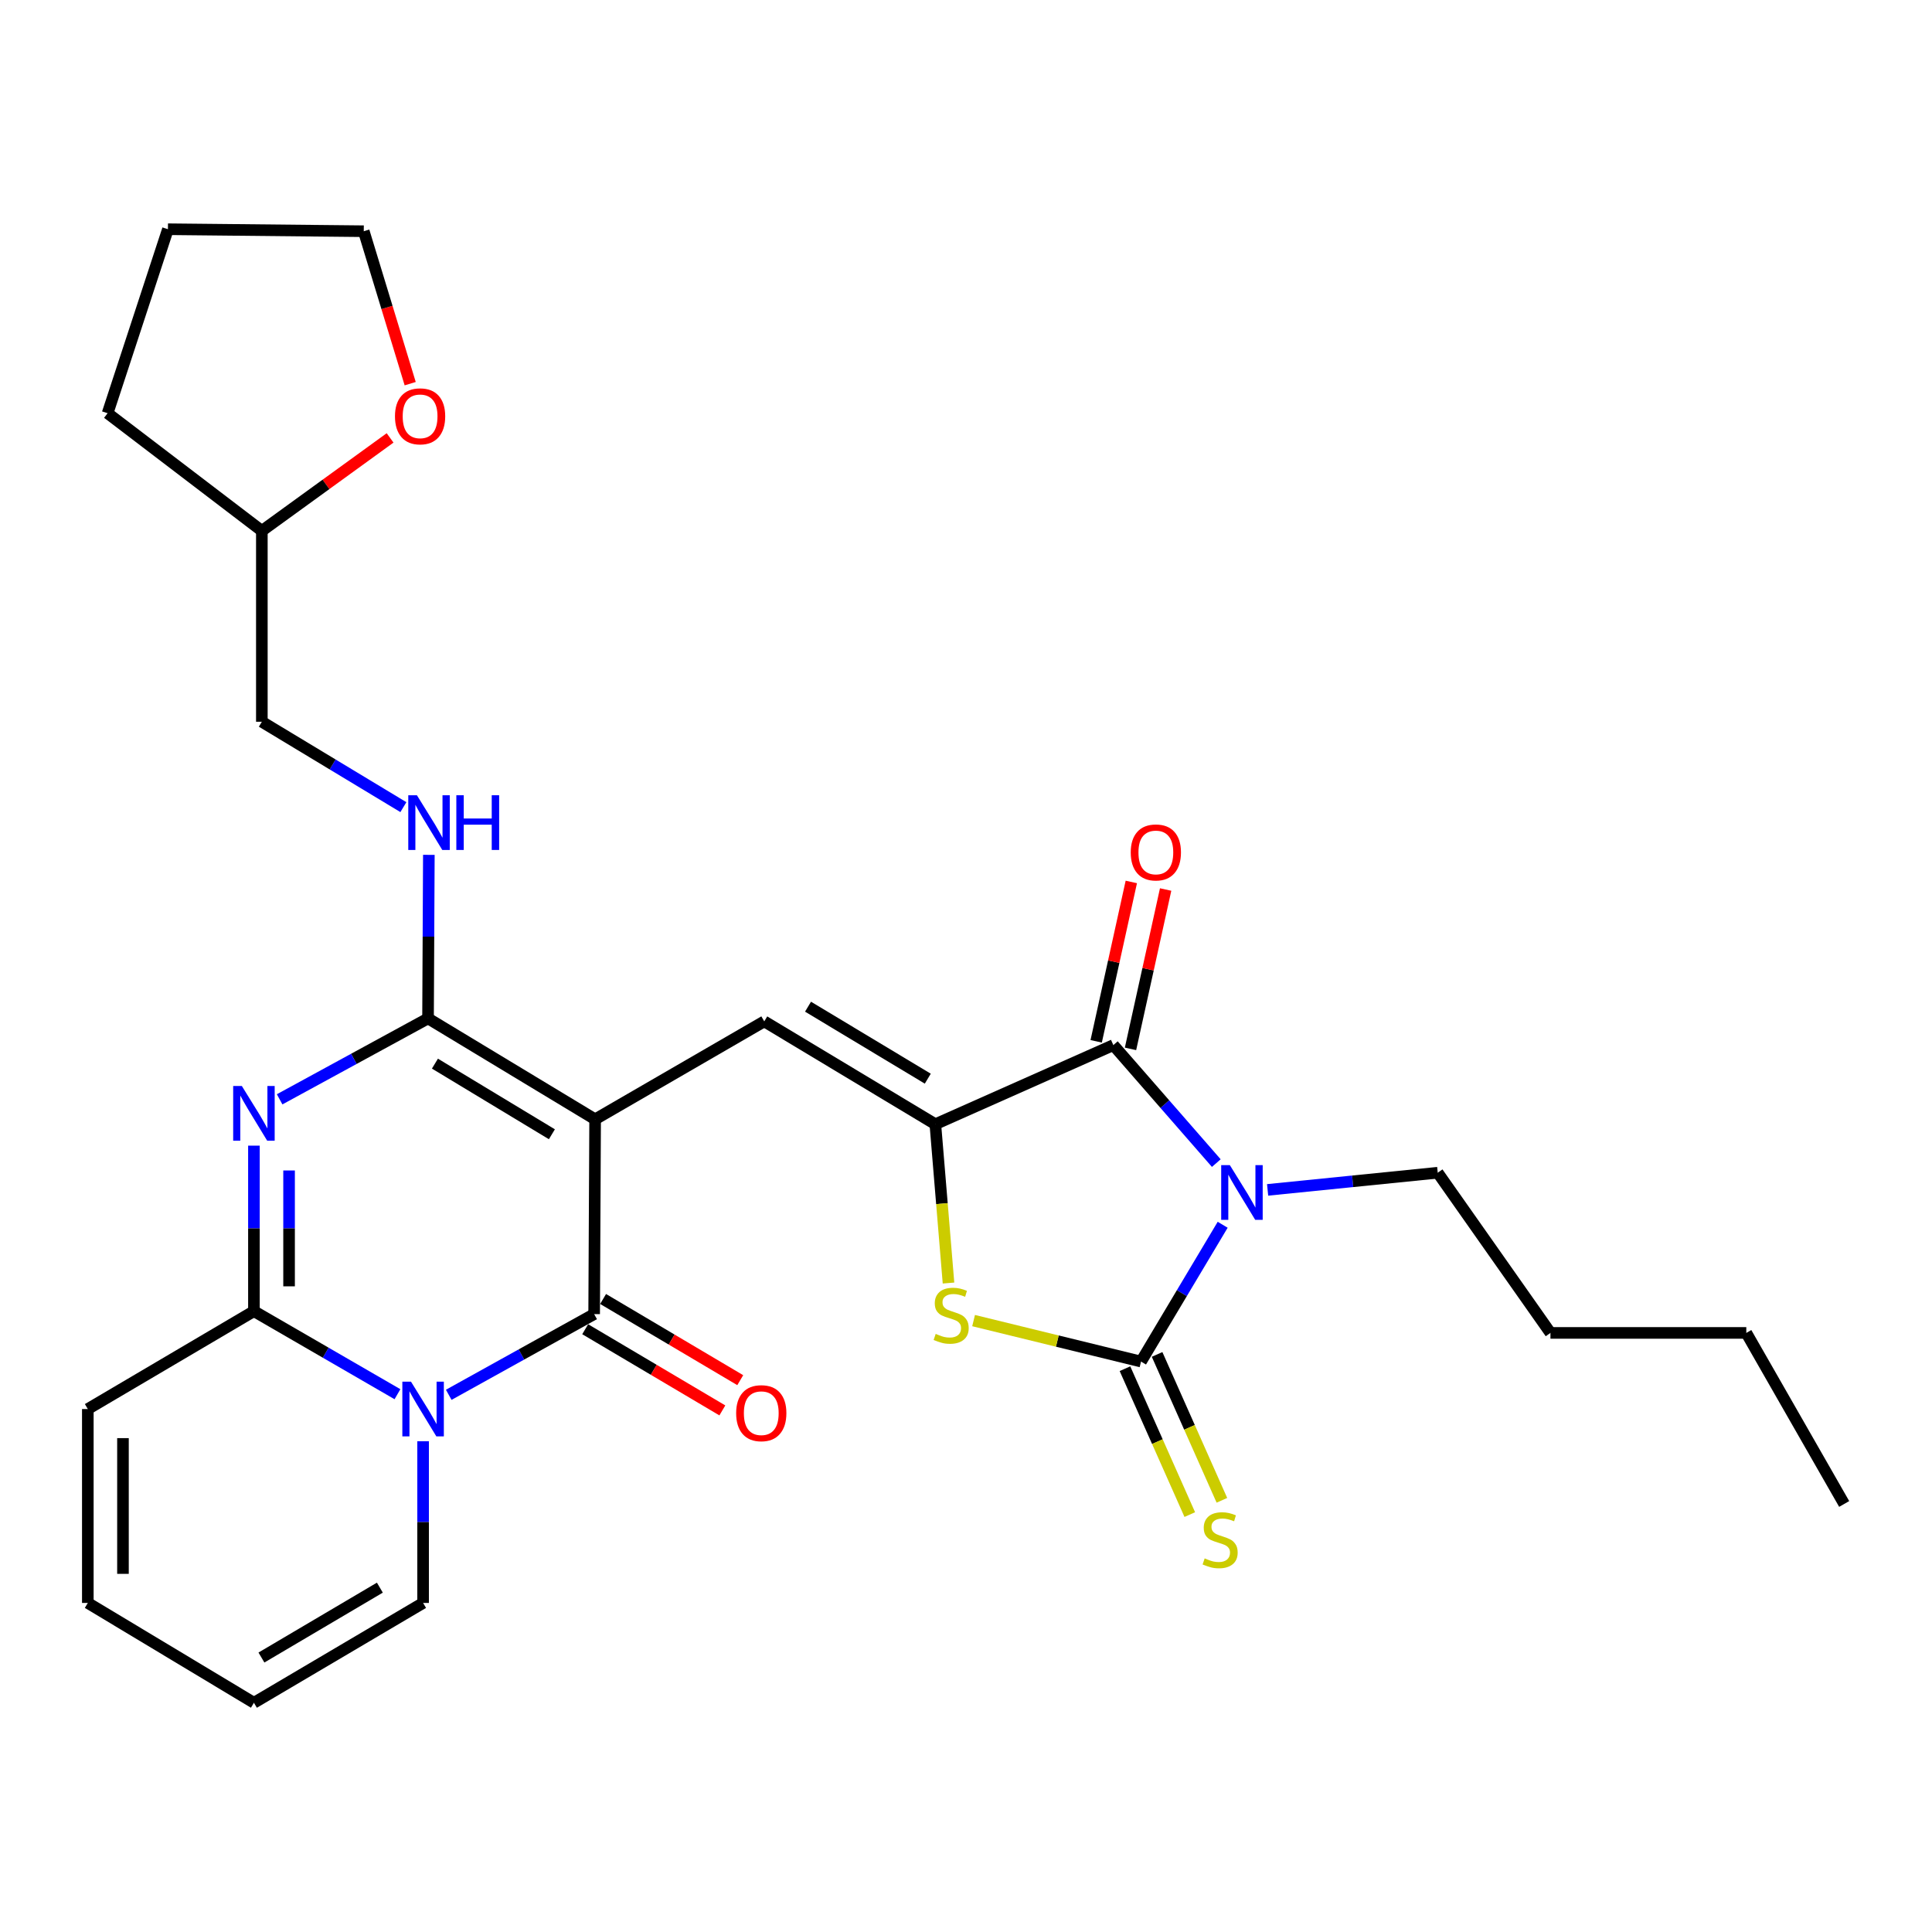 <?xml version='1.0' encoding='iso-8859-1'?>
<svg version='1.1' baseProfile='full'
              xmlns='http://www.w3.org/2000/svg'
                      xmlns:rdkit='http://www.rdkit.org/xml'
                      xmlns:xlink='http://www.w3.org/1999/xlink'
                  xml:space='preserve'
width='1000px' height='1000px' viewBox='0 0 1000 1000'>
<!-- END OF HEADER -->
<rect style='opacity:1.0;fill:#FFFFFF;stroke:none' width='1000' height='1000' x='0' y='0'> </rect>
<path class='bond-2' d='M 308.035,579.357 L 307.529,680.181' style='fill:none;fill-rule:evenodd;stroke:#000000;stroke-width:6px;stroke-linecap:butt;stroke-linejoin:miter;stroke-opacity:1' />
<path class='bond-3' d='M 308.035,579.357 L 221.552,527.126' style='fill:none;fill-rule:evenodd;stroke:#000000;stroke-width:6px;stroke-linecap:butt;stroke-linejoin:miter;stroke-opacity:1' />
<path class='bond-3' d='M 285.658,587.095 L 225.12,550.533' style='fill:none;fill-rule:evenodd;stroke:#000000;stroke-width:6px;stroke-linecap:butt;stroke-linejoin:miter;stroke-opacity:1' />
<path class='bond-9' d='M 308.035,579.357 L 395.578,528.662' style='fill:none;fill-rule:evenodd;stroke:#000000;stroke-width:6px;stroke-linecap:butt;stroke-linejoin:miter;stroke-opacity:1' />
<path class='bond-0' d='M 629.556,602.017 L 602.91,571.48' style='fill:none;fill-rule:evenodd;stroke:#0000FF;stroke-width:6px;stroke-linecap:butt;stroke-linejoin:miter;stroke-opacity:1' />
<path class='bond-0' d='M 602.91,571.48 L 576.265,540.942' style='fill:none;fill-rule:evenodd;stroke:#000000;stroke-width:6px;stroke-linecap:butt;stroke-linejoin:miter;stroke-opacity:1' />
<path class='bond-20' d='M 656.113,615.886 L 700.14,611.442' style='fill:none;fill-rule:evenodd;stroke:#0000FF;stroke-width:6px;stroke-linecap:butt;stroke-linejoin:miter;stroke-opacity:1' />
<path class='bond-20' d='M 700.14,611.442 L 744.166,606.999' style='fill:none;fill-rule:evenodd;stroke:#000000;stroke-width:6px;stroke-linecap:butt;stroke-linejoin:miter;stroke-opacity:1' />
<path class='bond-30' d='M 632.855,633.935 L 611.725,669.337' style='fill:none;fill-rule:evenodd;stroke:#0000FF;stroke-width:6px;stroke-linecap:butt;stroke-linejoin:miter;stroke-opacity:1' />
<path class='bond-30' d='M 611.725,669.337 L 590.596,704.74' style='fill:none;fill-rule:evenodd;stroke:#000000;stroke-width:6px;stroke-linecap:butt;stroke-linejoin:miter;stroke-opacity:1' />
<path class='bond-1' d='M 232.267,721.953 L 269.898,701.067' style='fill:none;fill-rule:evenodd;stroke:#0000FF;stroke-width:6px;stroke-linecap:butt;stroke-linejoin:miter;stroke-opacity:1' />
<path class='bond-1' d='M 269.898,701.067 L 307.529,680.181' style='fill:none;fill-rule:evenodd;stroke:#000000;stroke-width:6px;stroke-linecap:butt;stroke-linejoin:miter;stroke-opacity:1' />
<path class='bond-13' d='M 218.995,745.988 L 218.995,787.833' style='fill:none;fill-rule:evenodd;stroke:#0000FF;stroke-width:6px;stroke-linecap:butt;stroke-linejoin:miter;stroke-opacity:1' />
<path class='bond-13' d='M 218.995,787.833 L 218.995,829.678' style='fill:none;fill-rule:evenodd;stroke:#000000;stroke-width:6px;stroke-linecap:butt;stroke-linejoin:miter;stroke-opacity:1' />
<path class='bond-29' d='M 205.726,721.642 L 168.579,700.148' style='fill:none;fill-rule:evenodd;stroke:#0000FF;stroke-width:6px;stroke-linecap:butt;stroke-linejoin:miter;stroke-opacity:1' />
<path class='bond-29' d='M 168.579,700.148 L 131.432,678.655' style='fill:none;fill-rule:evenodd;stroke:#000000;stroke-width:6px;stroke-linecap:butt;stroke-linejoin:miter;stroke-opacity:1' />
<path class='bond-14' d='M 302.896,688.008 L 338.391,709.018' style='fill:none;fill-rule:evenodd;stroke:#000000;stroke-width:6px;stroke-linecap:butt;stroke-linejoin:miter;stroke-opacity:1' />
<path class='bond-14' d='M 338.391,709.018 L 373.886,730.027' style='fill:none;fill-rule:evenodd;stroke:#FF0000;stroke-width:6px;stroke-linecap:butt;stroke-linejoin:miter;stroke-opacity:1' />
<path class='bond-14' d='M 312.163,672.353 L 347.657,693.362' style='fill:none;fill-rule:evenodd;stroke:#000000;stroke-width:6px;stroke-linecap:butt;stroke-linejoin:miter;stroke-opacity:1' />
<path class='bond-14' d='M 347.657,693.362 L 383.152,714.371' style='fill:none;fill-rule:evenodd;stroke:#FF0000;stroke-width:6px;stroke-linecap:butt;stroke-linejoin:miter;stroke-opacity:1' />
<path class='bond-5' d='M 221.552,527.126 L 183.145,548.068' style='fill:none;fill-rule:evenodd;stroke:#000000;stroke-width:6px;stroke-linecap:butt;stroke-linejoin:miter;stroke-opacity:1' />
<path class='bond-5' d='M 183.145,548.068 L 144.738,569.009' style='fill:none;fill-rule:evenodd;stroke:#0000FF;stroke-width:6px;stroke-linecap:butt;stroke-linejoin:miter;stroke-opacity:1' />
<path class='bond-11' d='M 221.552,527.126 L 221.763,484.798' style='fill:none;fill-rule:evenodd;stroke:#000000;stroke-width:6px;stroke-linecap:butt;stroke-linejoin:miter;stroke-opacity:1' />
<path class='bond-11' d='M 221.763,484.798 L 221.974,442.471' style='fill:none;fill-rule:evenodd;stroke:#0000FF;stroke-width:6px;stroke-linecap:butt;stroke-linejoin:miter;stroke-opacity:1' />
<path class='bond-4' d='M 590.596,704.74 L 547.262,694.138' style='fill:none;fill-rule:evenodd;stroke:#000000;stroke-width:6px;stroke-linecap:butt;stroke-linejoin:miter;stroke-opacity:1' />
<path class='bond-4' d='M 547.262,694.138 L 503.928,683.537' style='fill:none;fill-rule:evenodd;stroke:#CCCC00;stroke-width:6px;stroke-linecap:butt;stroke-linejoin:miter;stroke-opacity:1' />
<path class='bond-12' d='M 582.283,708.433 L 599.058,746.189' style='fill:none;fill-rule:evenodd;stroke:#000000;stroke-width:6px;stroke-linecap:butt;stroke-linejoin:miter;stroke-opacity:1' />
<path class='bond-12' d='M 599.058,746.189 L 615.832,783.944' style='fill:none;fill-rule:evenodd;stroke:#CCCC00;stroke-width:6px;stroke-linecap:butt;stroke-linejoin:miter;stroke-opacity:1' />
<path class='bond-12' d='M 598.908,701.047 L 615.683,738.803' style='fill:none;fill-rule:evenodd;stroke:#000000;stroke-width:6px;stroke-linecap:butt;stroke-linejoin:miter;stroke-opacity:1' />
<path class='bond-12' d='M 615.683,738.803 L 632.457,776.558' style='fill:none;fill-rule:evenodd;stroke:#CCCC00;stroke-width:6px;stroke-linecap:butt;stroke-linejoin:miter;stroke-opacity:1' />
<path class='bond-8' d='M 131.432,592.984 L 131.432,635.82' style='fill:none;fill-rule:evenodd;stroke:#0000FF;stroke-width:6px;stroke-linecap:butt;stroke-linejoin:miter;stroke-opacity:1' />
<path class='bond-8' d='M 131.432,635.82 L 131.432,678.655' style='fill:none;fill-rule:evenodd;stroke:#000000;stroke-width:6px;stroke-linecap:butt;stroke-linejoin:miter;stroke-opacity:1' />
<path class='bond-8' d='M 149.624,605.835 L 149.624,635.82' style='fill:none;fill-rule:evenodd;stroke:#0000FF;stroke-width:6px;stroke-linecap:butt;stroke-linejoin:miter;stroke-opacity:1' />
<path class='bond-8' d='M 149.624,635.82 L 149.624,665.804' style='fill:none;fill-rule:evenodd;stroke:#000000;stroke-width:6px;stroke-linecap:butt;stroke-linejoin:miter;stroke-opacity:1' />
<path class='bond-6' d='M 484.133,581.894 L 395.578,528.662' style='fill:none;fill-rule:evenodd;stroke:#000000;stroke-width:6px;stroke-linecap:butt;stroke-linejoin:miter;stroke-opacity:1' />
<path class='bond-6' d='M 480.222,558.317 L 418.234,521.055' style='fill:none;fill-rule:evenodd;stroke:#000000;stroke-width:6px;stroke-linecap:butt;stroke-linejoin:miter;stroke-opacity:1' />
<path class='bond-7' d='M 484.133,581.894 L 576.265,540.942' style='fill:none;fill-rule:evenodd;stroke:#000000;stroke-width:6px;stroke-linecap:butt;stroke-linejoin:miter;stroke-opacity:1' />
<path class='bond-10' d='M 484.133,581.894 L 487.538,622.996' style='fill:none;fill-rule:evenodd;stroke:#000000;stroke-width:6px;stroke-linecap:butt;stroke-linejoin:miter;stroke-opacity:1' />
<path class='bond-10' d='M 487.538,622.996 L 490.944,664.098' style='fill:none;fill-rule:evenodd;stroke:#CCCC00;stroke-width:6px;stroke-linecap:butt;stroke-linejoin:miter;stroke-opacity:1' />
<path class='bond-16' d='M 585.147,542.9 L 594.24,501.656' style='fill:none;fill-rule:evenodd;stroke:#000000;stroke-width:6px;stroke-linecap:butt;stroke-linejoin:miter;stroke-opacity:1' />
<path class='bond-16' d='M 594.24,501.656 L 603.332,460.412' style='fill:none;fill-rule:evenodd;stroke:#FF0000;stroke-width:6px;stroke-linecap:butt;stroke-linejoin:miter;stroke-opacity:1' />
<path class='bond-16' d='M 567.382,538.984 L 576.474,497.74' style='fill:none;fill-rule:evenodd;stroke:#000000;stroke-width:6px;stroke-linecap:butt;stroke-linejoin:miter;stroke-opacity:1' />
<path class='bond-16' d='M 576.474,497.74 L 585.567,456.496' style='fill:none;fill-rule:evenodd;stroke:#FF0000;stroke-width:6px;stroke-linecap:butt;stroke-linejoin:miter;stroke-opacity:1' />
<path class='bond-15' d='M 131.432,678.655 L 45.455,729.319' style='fill:none;fill-rule:evenodd;stroke:#000000;stroke-width:6px;stroke-linecap:butt;stroke-linejoin:miter;stroke-opacity:1' />
<path class='bond-21' d='M 208.791,417.773 L 172.163,395.675' style='fill:none;fill-rule:evenodd;stroke:#0000FF;stroke-width:6px;stroke-linecap:butt;stroke-linejoin:miter;stroke-opacity:1' />
<path class='bond-21' d='M 172.163,395.675 L 135.535,373.576' style='fill:none;fill-rule:evenodd;stroke:#000000;stroke-width:6px;stroke-linecap:butt;stroke-linejoin:miter;stroke-opacity:1' />
<path class='bond-17' d='M 218.995,829.678 L 131.432,881.353' style='fill:none;fill-rule:evenodd;stroke:#000000;stroke-width:6px;stroke-linecap:butt;stroke-linejoin:miter;stroke-opacity:1' />
<path class='bond-17' d='M 196.615,821.762 L 135.32,857.935' style='fill:none;fill-rule:evenodd;stroke:#000000;stroke-width:6px;stroke-linecap:butt;stroke-linejoin:miter;stroke-opacity:1' />
<path class='bond-18' d='M 45.455,729.319 L 45.455,829.678' style='fill:none;fill-rule:evenodd;stroke:#000000;stroke-width:6px;stroke-linecap:butt;stroke-linejoin:miter;stroke-opacity:1' />
<path class='bond-18' d='M 63.647,744.373 L 63.647,814.624' style='fill:none;fill-rule:evenodd;stroke:#000000;stroke-width:6px;stroke-linecap:butt;stroke-linejoin:miter;stroke-opacity:1' />
<path class='bond-31' d='M 131.432,881.353 L 45.455,829.678' style='fill:none;fill-rule:evenodd;stroke:#000000;stroke-width:6px;stroke-linecap:butt;stroke-linejoin:miter;stroke-opacity:1' />
<path class='bond-19' d='M 201.91,226.663 L 168.722,250.719' style='fill:none;fill-rule:evenodd;stroke:#FF0000;stroke-width:6px;stroke-linecap:butt;stroke-linejoin:miter;stroke-opacity:1' />
<path class='bond-19' d='M 168.722,250.719 L 135.535,274.774' style='fill:none;fill-rule:evenodd;stroke:#000000;stroke-width:6px;stroke-linecap:butt;stroke-linejoin:miter;stroke-opacity:1' />
<path class='bond-23' d='M 212.315,198.586 L 200.298,159.132' style='fill:none;fill-rule:evenodd;stroke:#FF0000;stroke-width:6px;stroke-linecap:butt;stroke-linejoin:miter;stroke-opacity:1' />
<path class='bond-23' d='M 200.298,159.132 L 188.281,119.678' style='fill:none;fill-rule:evenodd;stroke:#000000;stroke-width:6px;stroke-linecap:butt;stroke-linejoin:miter;stroke-opacity:1' />
<path class='bond-24' d='M 744.166,606.999 L 802.511,689.914' style='fill:none;fill-rule:evenodd;stroke:#000000;stroke-width:6px;stroke-linecap:butt;stroke-linejoin:miter;stroke-opacity:1' />
<path class='bond-22' d='M 135.535,373.576 L 135.535,274.774' style='fill:none;fill-rule:evenodd;stroke:#000000;stroke-width:6px;stroke-linecap:butt;stroke-linejoin:miter;stroke-opacity:1' />
<path class='bond-25' d='M 135.535,274.774 L 55.693,213.881' style='fill:none;fill-rule:evenodd;stroke:#000000;stroke-width:6px;stroke-linecap:butt;stroke-linejoin:miter;stroke-opacity:1' />
<path class='bond-32' d='M 188.281,119.678 L 86.922,118.647' style='fill:none;fill-rule:evenodd;stroke:#000000;stroke-width:6px;stroke-linecap:butt;stroke-linejoin:miter;stroke-opacity:1' />
<path class='bond-26' d='M 802.511,689.914 L 903.881,689.914' style='fill:none;fill-rule:evenodd;stroke:#000000;stroke-width:6px;stroke-linecap:butt;stroke-linejoin:miter;stroke-opacity:1' />
<path class='bond-27' d='M 55.693,213.881 L 86.922,118.647' style='fill:none;fill-rule:evenodd;stroke:#000000;stroke-width:6px;stroke-linecap:butt;stroke-linejoin:miter;stroke-opacity:1' />
<path class='bond-28' d='M 903.881,689.914 L 954.545,778.448' style='fill:none;fill-rule:evenodd;stroke:#000000;stroke-width:6px;stroke-linecap:butt;stroke-linejoin:miter;stroke-opacity:1' />
<path  class='atom-1' d='M 636.567 603.067
L 645.847 618.067
Q 646.767 619.547, 648.247 622.227
Q 649.727 624.907, 649.807 625.067
L 649.807 603.067
L 653.567 603.067
L 653.567 631.387
L 649.687 631.387
L 639.727 614.987
Q 638.567 613.067, 637.327 610.867
Q 636.127 608.667, 635.767 607.987
L 635.767 631.387
L 632.087 631.387
L 632.087 603.067
L 636.567 603.067
' fill='#0000FF'/>
<path  class='atom-2' d='M 212.735 715.159
L 222.015 730.159
Q 222.935 731.639, 224.415 734.319
Q 225.895 736.999, 225.975 737.159
L 225.975 715.159
L 229.735 715.159
L 229.735 743.479
L 225.855 743.479
L 215.895 727.079
Q 214.735 725.159, 213.495 722.959
Q 212.295 720.759, 211.935 720.079
L 211.935 743.479
L 208.255 743.479
L 208.255 715.159
L 212.735 715.159
' fill='#0000FF'/>
<path  class='atom-6' d='M 125.172 562.105
L 134.452 577.105
Q 135.372 578.585, 136.852 581.265
Q 138.332 583.945, 138.412 584.105
L 138.412 562.105
L 142.172 562.105
L 142.172 590.425
L 138.292 590.425
L 128.332 574.025
Q 127.172 572.105, 125.932 569.905
Q 124.732 567.705, 124.372 567.025
L 124.372 590.425
L 120.692 590.425
L 120.692 562.105
L 125.172 562.105
' fill='#0000FF'/>
<path  class='atom-11' d='M 484.319 690.416
Q 484.639 690.536, 485.959 691.096
Q 487.279 691.656, 488.719 692.016
Q 490.199 692.336, 491.639 692.336
Q 494.319 692.336, 495.879 691.056
Q 497.439 689.736, 497.439 687.456
Q 497.439 685.896, 496.639 684.936
Q 495.879 683.976, 494.679 683.456
Q 493.479 682.936, 491.479 682.336
Q 488.959 681.576, 487.439 680.856
Q 485.959 680.136, 484.879 678.616
Q 483.839 677.096, 483.839 674.536
Q 483.839 670.976, 486.239 668.776
Q 488.679 666.576, 493.479 666.576
Q 496.759 666.576, 500.479 668.136
L 499.559 671.216
Q 496.159 669.816, 493.599 669.816
Q 490.839 669.816, 489.319 670.976
Q 487.799 672.096, 487.839 674.056
Q 487.839 675.576, 488.599 676.496
Q 489.399 677.416, 490.519 677.936
Q 491.679 678.456, 493.599 679.056
Q 496.159 679.856, 497.679 680.656
Q 499.199 681.456, 500.279 683.096
Q 501.399 684.696, 501.399 687.456
Q 501.399 691.376, 498.759 693.496
Q 496.159 695.576, 491.799 695.576
Q 489.279 695.576, 487.359 695.016
Q 485.479 694.496, 483.239 693.576
L 484.319 690.416
' fill='#CCCC00'/>
<path  class='atom-12' d='M 215.798 411.617
L 225.078 426.617
Q 225.998 428.097, 227.478 430.777
Q 228.958 433.457, 229.038 433.617
L 229.038 411.617
L 232.798 411.617
L 232.798 439.937
L 228.918 439.937
L 218.958 423.537
Q 217.798 421.617, 216.558 419.417
Q 215.358 417.217, 214.998 416.537
L 214.998 439.937
L 211.318 439.937
L 211.318 411.617
L 215.798 411.617
' fill='#0000FF'/>
<path  class='atom-12' d='M 236.198 411.617
L 240.038 411.617
L 240.038 423.657
L 254.518 423.657
L 254.518 411.617
L 258.358 411.617
L 258.358 439.937
L 254.518 439.937
L 254.518 426.857
L 240.038 426.857
L 240.038 439.937
L 236.198 439.937
L 236.198 411.617
' fill='#0000FF'/>
<path  class='atom-13' d='M 623.538 806.612
Q 623.858 806.732, 625.178 807.292
Q 626.498 807.852, 627.938 808.212
Q 629.418 808.532, 630.858 808.532
Q 633.538 808.532, 635.098 807.252
Q 636.658 805.932, 636.658 803.652
Q 636.658 802.092, 635.858 801.132
Q 635.098 800.172, 633.898 799.652
Q 632.698 799.132, 630.698 798.532
Q 628.178 797.772, 626.658 797.052
Q 625.178 796.332, 624.098 794.812
Q 623.058 793.292, 623.058 790.732
Q 623.058 787.172, 625.458 784.972
Q 627.898 782.772, 632.698 782.772
Q 635.978 782.772, 639.698 784.332
L 638.778 787.412
Q 635.378 786.012, 632.818 786.012
Q 630.058 786.012, 628.538 787.172
Q 627.018 788.292, 627.058 790.252
Q 627.058 791.772, 627.818 792.692
Q 628.618 793.612, 629.738 794.132
Q 630.898 794.652, 632.818 795.252
Q 635.378 796.052, 636.898 796.852
Q 638.418 797.652, 639.498 799.292
Q 640.618 800.892, 640.618 803.652
Q 640.618 807.572, 637.978 809.692
Q 635.378 811.772, 631.018 811.772
Q 628.498 811.772, 626.578 811.212
Q 624.698 810.692, 622.458 809.772
L 623.538 806.612
' fill='#CCCC00'/>
<path  class='atom-15' d='M 381.032 731.461
Q 381.032 724.661, 384.392 720.861
Q 387.752 717.061, 394.032 717.061
Q 400.312 717.061, 403.672 720.861
Q 407.032 724.661, 407.032 731.461
Q 407.032 738.341, 403.632 742.261
Q 400.232 746.141, 394.032 746.141
Q 387.792 746.141, 384.392 742.261
Q 381.032 738.381, 381.032 731.461
M 394.032 742.941
Q 398.352 742.941, 400.672 740.061
Q 403.032 737.141, 403.032 731.461
Q 403.032 725.901, 400.672 723.101
Q 398.352 720.261, 394.032 720.261
Q 389.712 720.261, 387.352 723.061
Q 385.032 725.861, 385.032 731.461
Q 385.032 737.181, 387.352 740.061
Q 389.712 742.941, 394.032 742.941
' fill='#FF0000'/>
<path  class='atom-17' d='M 585.267 441.219
Q 585.267 434.419, 588.627 430.619
Q 591.987 426.819, 598.267 426.819
Q 604.547 426.819, 607.907 430.619
Q 611.267 434.419, 611.267 441.219
Q 611.267 448.099, 607.867 452.019
Q 604.467 455.899, 598.267 455.899
Q 592.027 455.899, 588.627 452.019
Q 585.267 448.139, 585.267 441.219
M 598.267 452.699
Q 602.587 452.699, 604.907 449.819
Q 607.267 446.899, 607.267 441.219
Q 607.267 435.659, 604.907 432.859
Q 602.587 430.019, 598.267 430.019
Q 593.947 430.019, 591.587 432.819
Q 589.267 435.619, 589.267 441.219
Q 589.267 446.939, 591.587 449.819
Q 593.947 452.699, 598.267 452.699
' fill='#FF0000'/>
<path  class='atom-20' d='M 204.439 215.488
Q 204.439 208.688, 207.799 204.888
Q 211.159 201.088, 217.439 201.088
Q 223.719 201.088, 227.079 204.888
Q 230.439 208.688, 230.439 215.488
Q 230.439 222.368, 227.039 226.288
Q 223.639 230.168, 217.439 230.168
Q 211.199 230.168, 207.799 226.288
Q 204.439 222.408, 204.439 215.488
M 217.439 226.968
Q 221.759 226.968, 224.079 224.088
Q 226.439 221.168, 226.439 215.488
Q 226.439 209.928, 224.079 207.128
Q 221.759 204.288, 217.439 204.288
Q 213.119 204.288, 210.759 207.088
Q 208.439 209.888, 208.439 215.488
Q 208.439 221.208, 210.759 224.088
Q 213.119 226.968, 217.439 226.968
' fill='#FF0000'/>
</svg>

